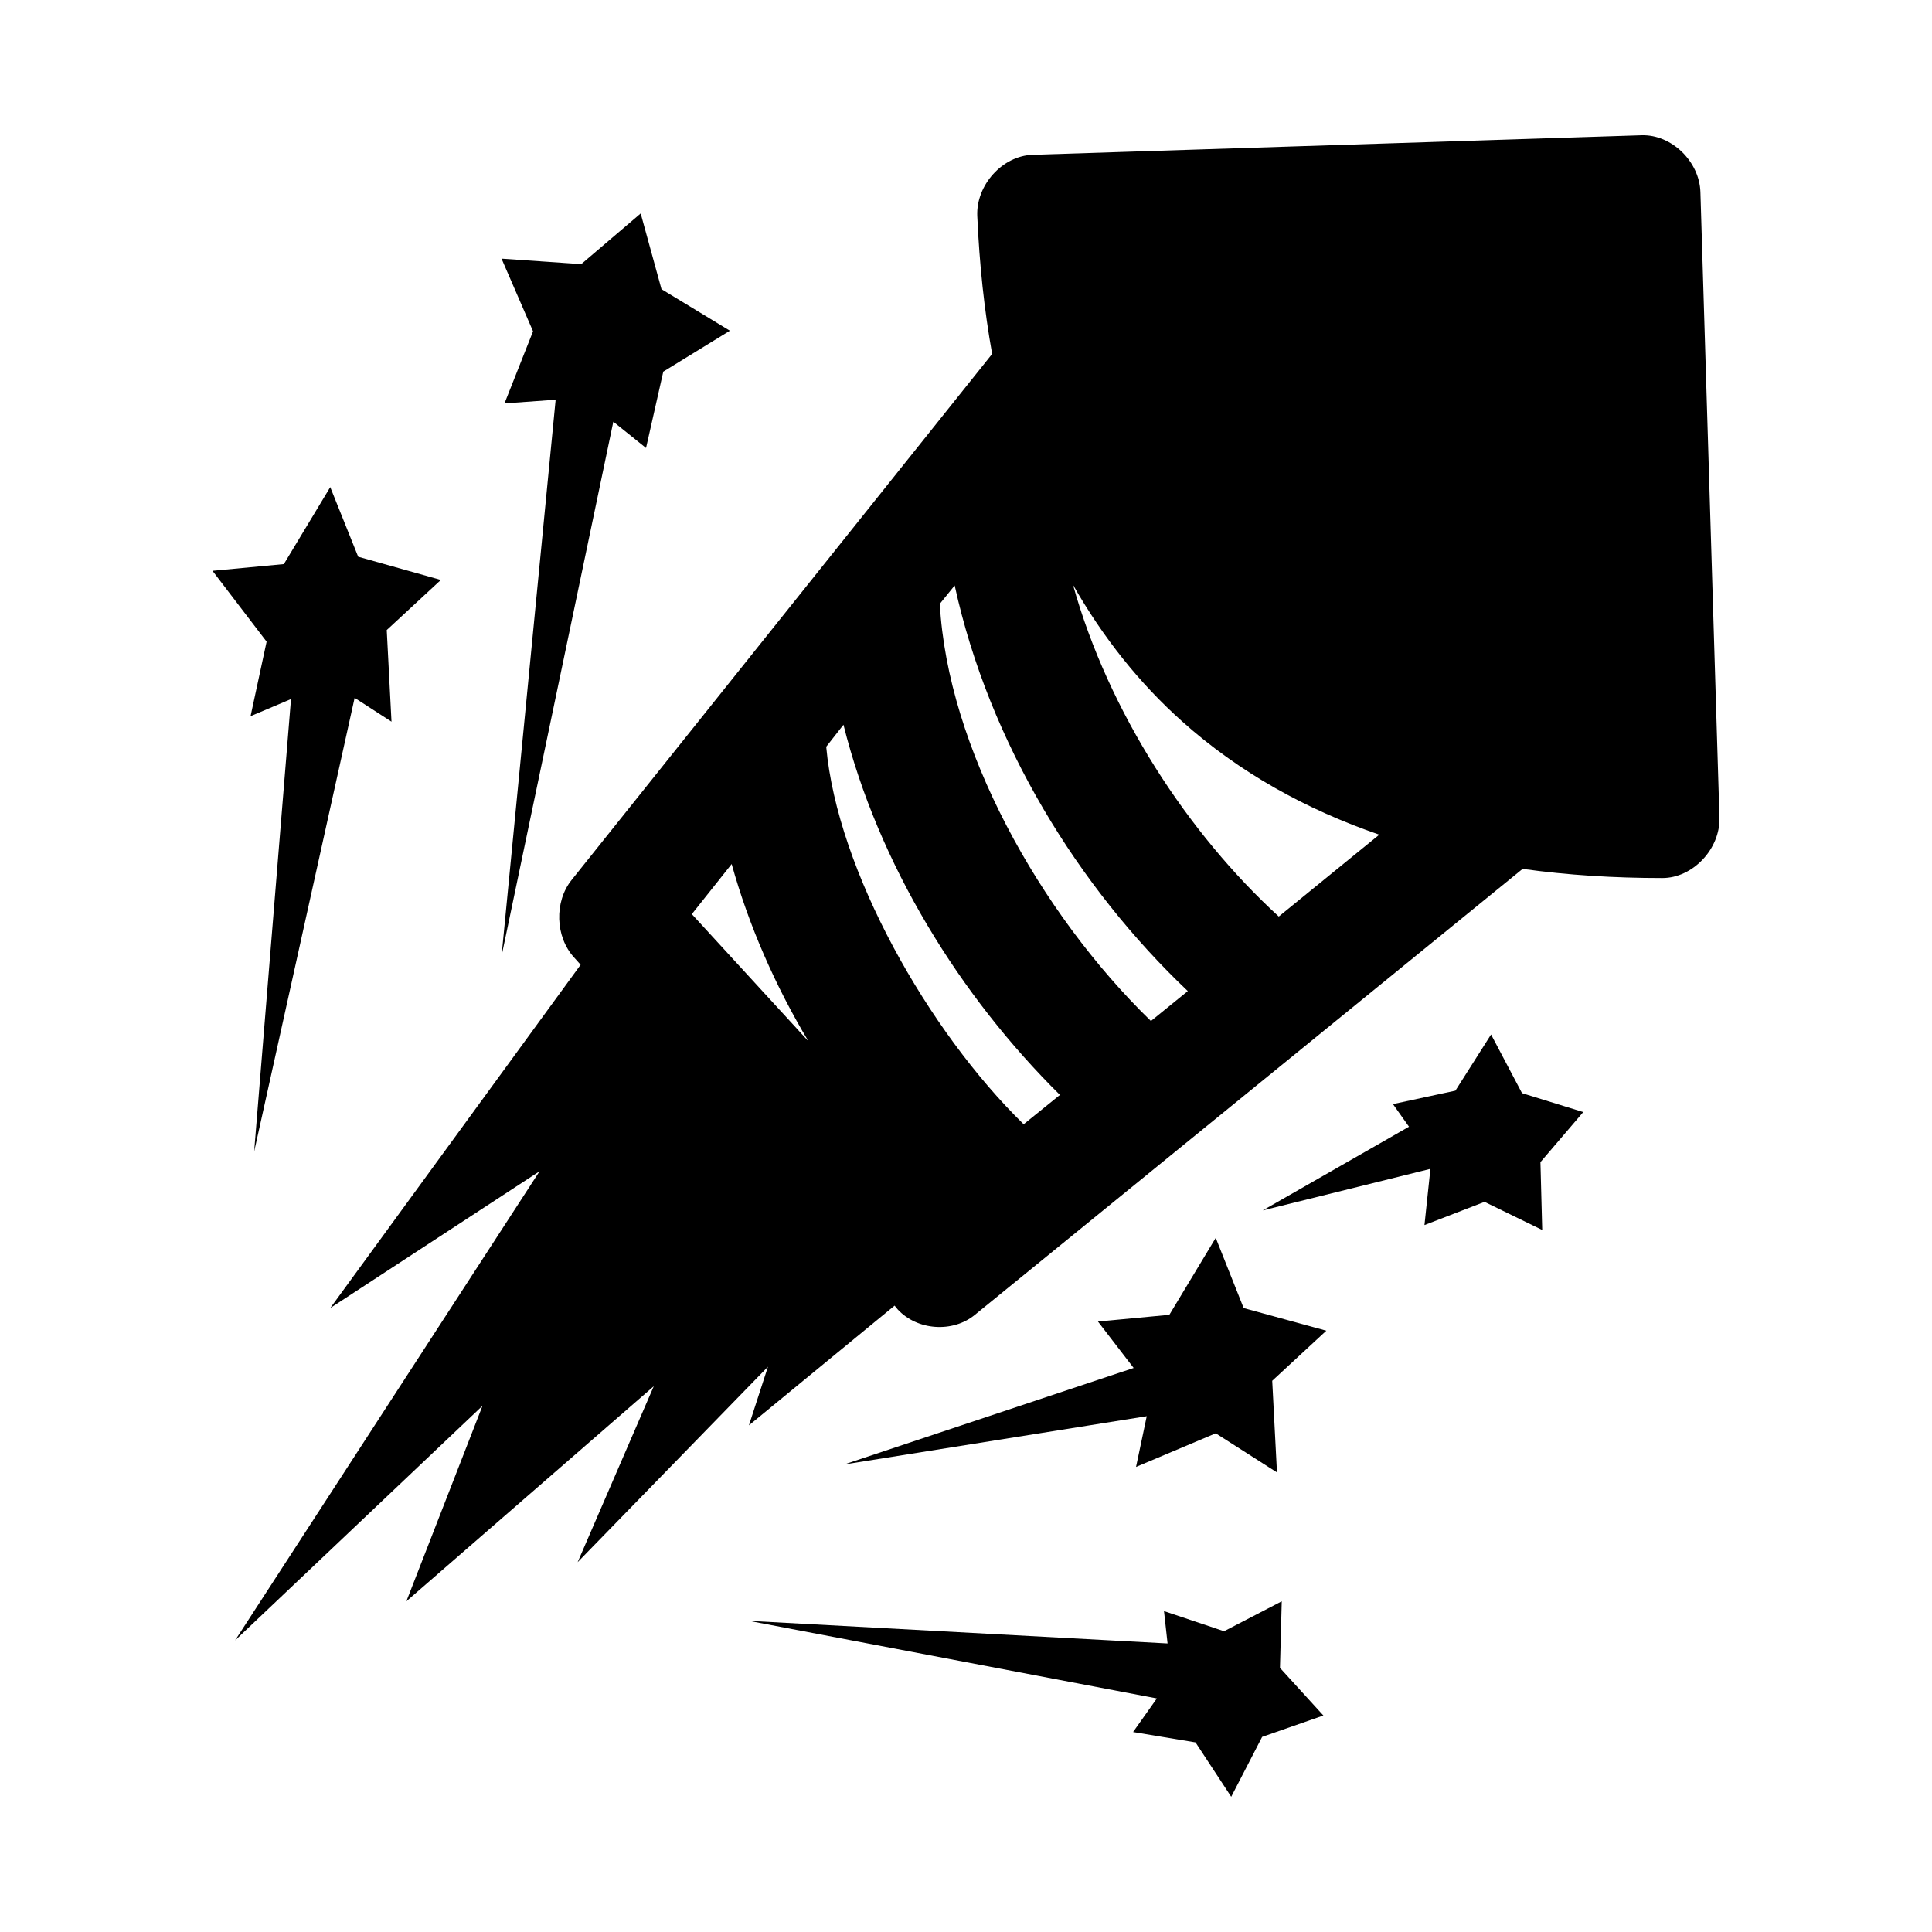 <svg height='100px' width='100px'  fill="#000000" xmlns:dc="http://purl.org/dc/elements/1.1/" xmlns:cc="http://creativecommons.org/ns#" xmlns:rdf="http://www.w3.org/1999/02/22-rdf-syntax-ns#" xmlns:svg="http://www.w3.org/2000/svg" xmlns="http://www.w3.org/2000/svg" xmlns:sodipodi="http://sodipodi.sourceforge.net/DTD/sodipodi-0.dtd" xmlns:inkscape="http://www.inkscape.org/namespaces/inkscape" version="1.1" x="0px" y="0px" viewBox="0 0 100 100"><g transform="translate(0,-952.362)"><path d="m 84.966,959.363 -31.52,1.012 c -1.558,0.049 -2.928,1.562 -2.863,3.162 0.111,2.518 0.366,4.899 0.77,7.145 l -21.762,27.222 c -0.909,1.127 -0.853,2.949 0.123,4.015 l 0.339,0.379 -12.959,17.769 10.835,-7.082 -15.76,24.282 12.805,-12.141 -3.94,10.117 12.805,-11.129 -3.94,9.106 9.85,-10.117 -0.985,3.035 7.541,-6.197 0.154,0.19 c 1.008,1.099 2.856,1.23 4.002,0.285 l 28.349,-23.081 c 2.321,0.324 4.745,0.474 7.233,0.474 1.578,6e-4 3.004,-1.51 2.955,-3.13 l -0.985,-32.376 c -0.048,-1.589 -1.5,-2.991 -3.047,-2.94 z m -51.804,4.047 -3.078,2.624 -4.125,-0.285 1.631,3.762 -1.477,3.731 2.647,-0.19 -2.801,28.803 5.787,-27.665 1.693,1.36 0.893,-3.952 3.447,-2.118 -3.54,-2.15 z m -16.068,14.165 -2.401,3.984 -3.694,0.348 2.801,3.667 -0.831,3.857 2.093,-0.885 -1.908,23.428 5.202,-23.492 1.908,1.233 -0.246,-4.742 2.801,-2.593 -4.279,-1.202 z m 38.445,5.059 c 1.557,2.735 3.443,5.099 5.664,7.082 2.939,2.625 6.377,4.535 10.188,5.849 l -5.202,4.237 c -4.677,-4.279 -8.808,-10.566 -10.65,-17.168 z m -6.125,0.032 c 1.793,8.201 6.442,15.656 12.066,20.994 l -1.908,1.549 c -5.771,-5.605 -10.531,-14.191 -10.927,-21.594 z m -5.756,7.209 c 1.805,7.232 6.039,14.051 11.204,19.16 l -1.878,1.518 c -4.921,-4.804 -9.638,-13.102 -10.219,-19.539 z m -5.787,7.209 c 0.882,3.177 2.252,6.296 3.971,9.169 l -6.033,-6.576 z m 39.307,8.821 -1.847,2.909 -3.232,0.696 0.831,1.17 -7.572,4.332 8.68,-2.15 -0.308,2.909 3.109,-1.201 2.986,1.454 -0.092,-3.51 2.216,-2.592 -3.17,-0.98 -1.601,-3.035 z m -14.252,10.528 -2.401,3.984 -3.694,0.348 1.847,2.403 -14.99,4.995 15.667,-2.498 -0.554,2.624 4.125,-1.739 3.17,2.023 -0.246,-4.742 2.801,-2.593 -4.279,-1.17 z m 3.417,18.812 -2.986,1.549 -3.109,-1.043 0.185,1.676 -21.67,-1.17 21.116,4.015 -1.231,1.739 3.232,0.537 1.847,2.814 1.601,-3.099 3.17,-1.107 -2.247,-2.466 0.092,-3.446 z" style="color:#000000;enable-background:accumulate;" fill="#000000" stroke="none" marker="none" visibility="visible" display="inline" overflow="visible"></path></g></svg>